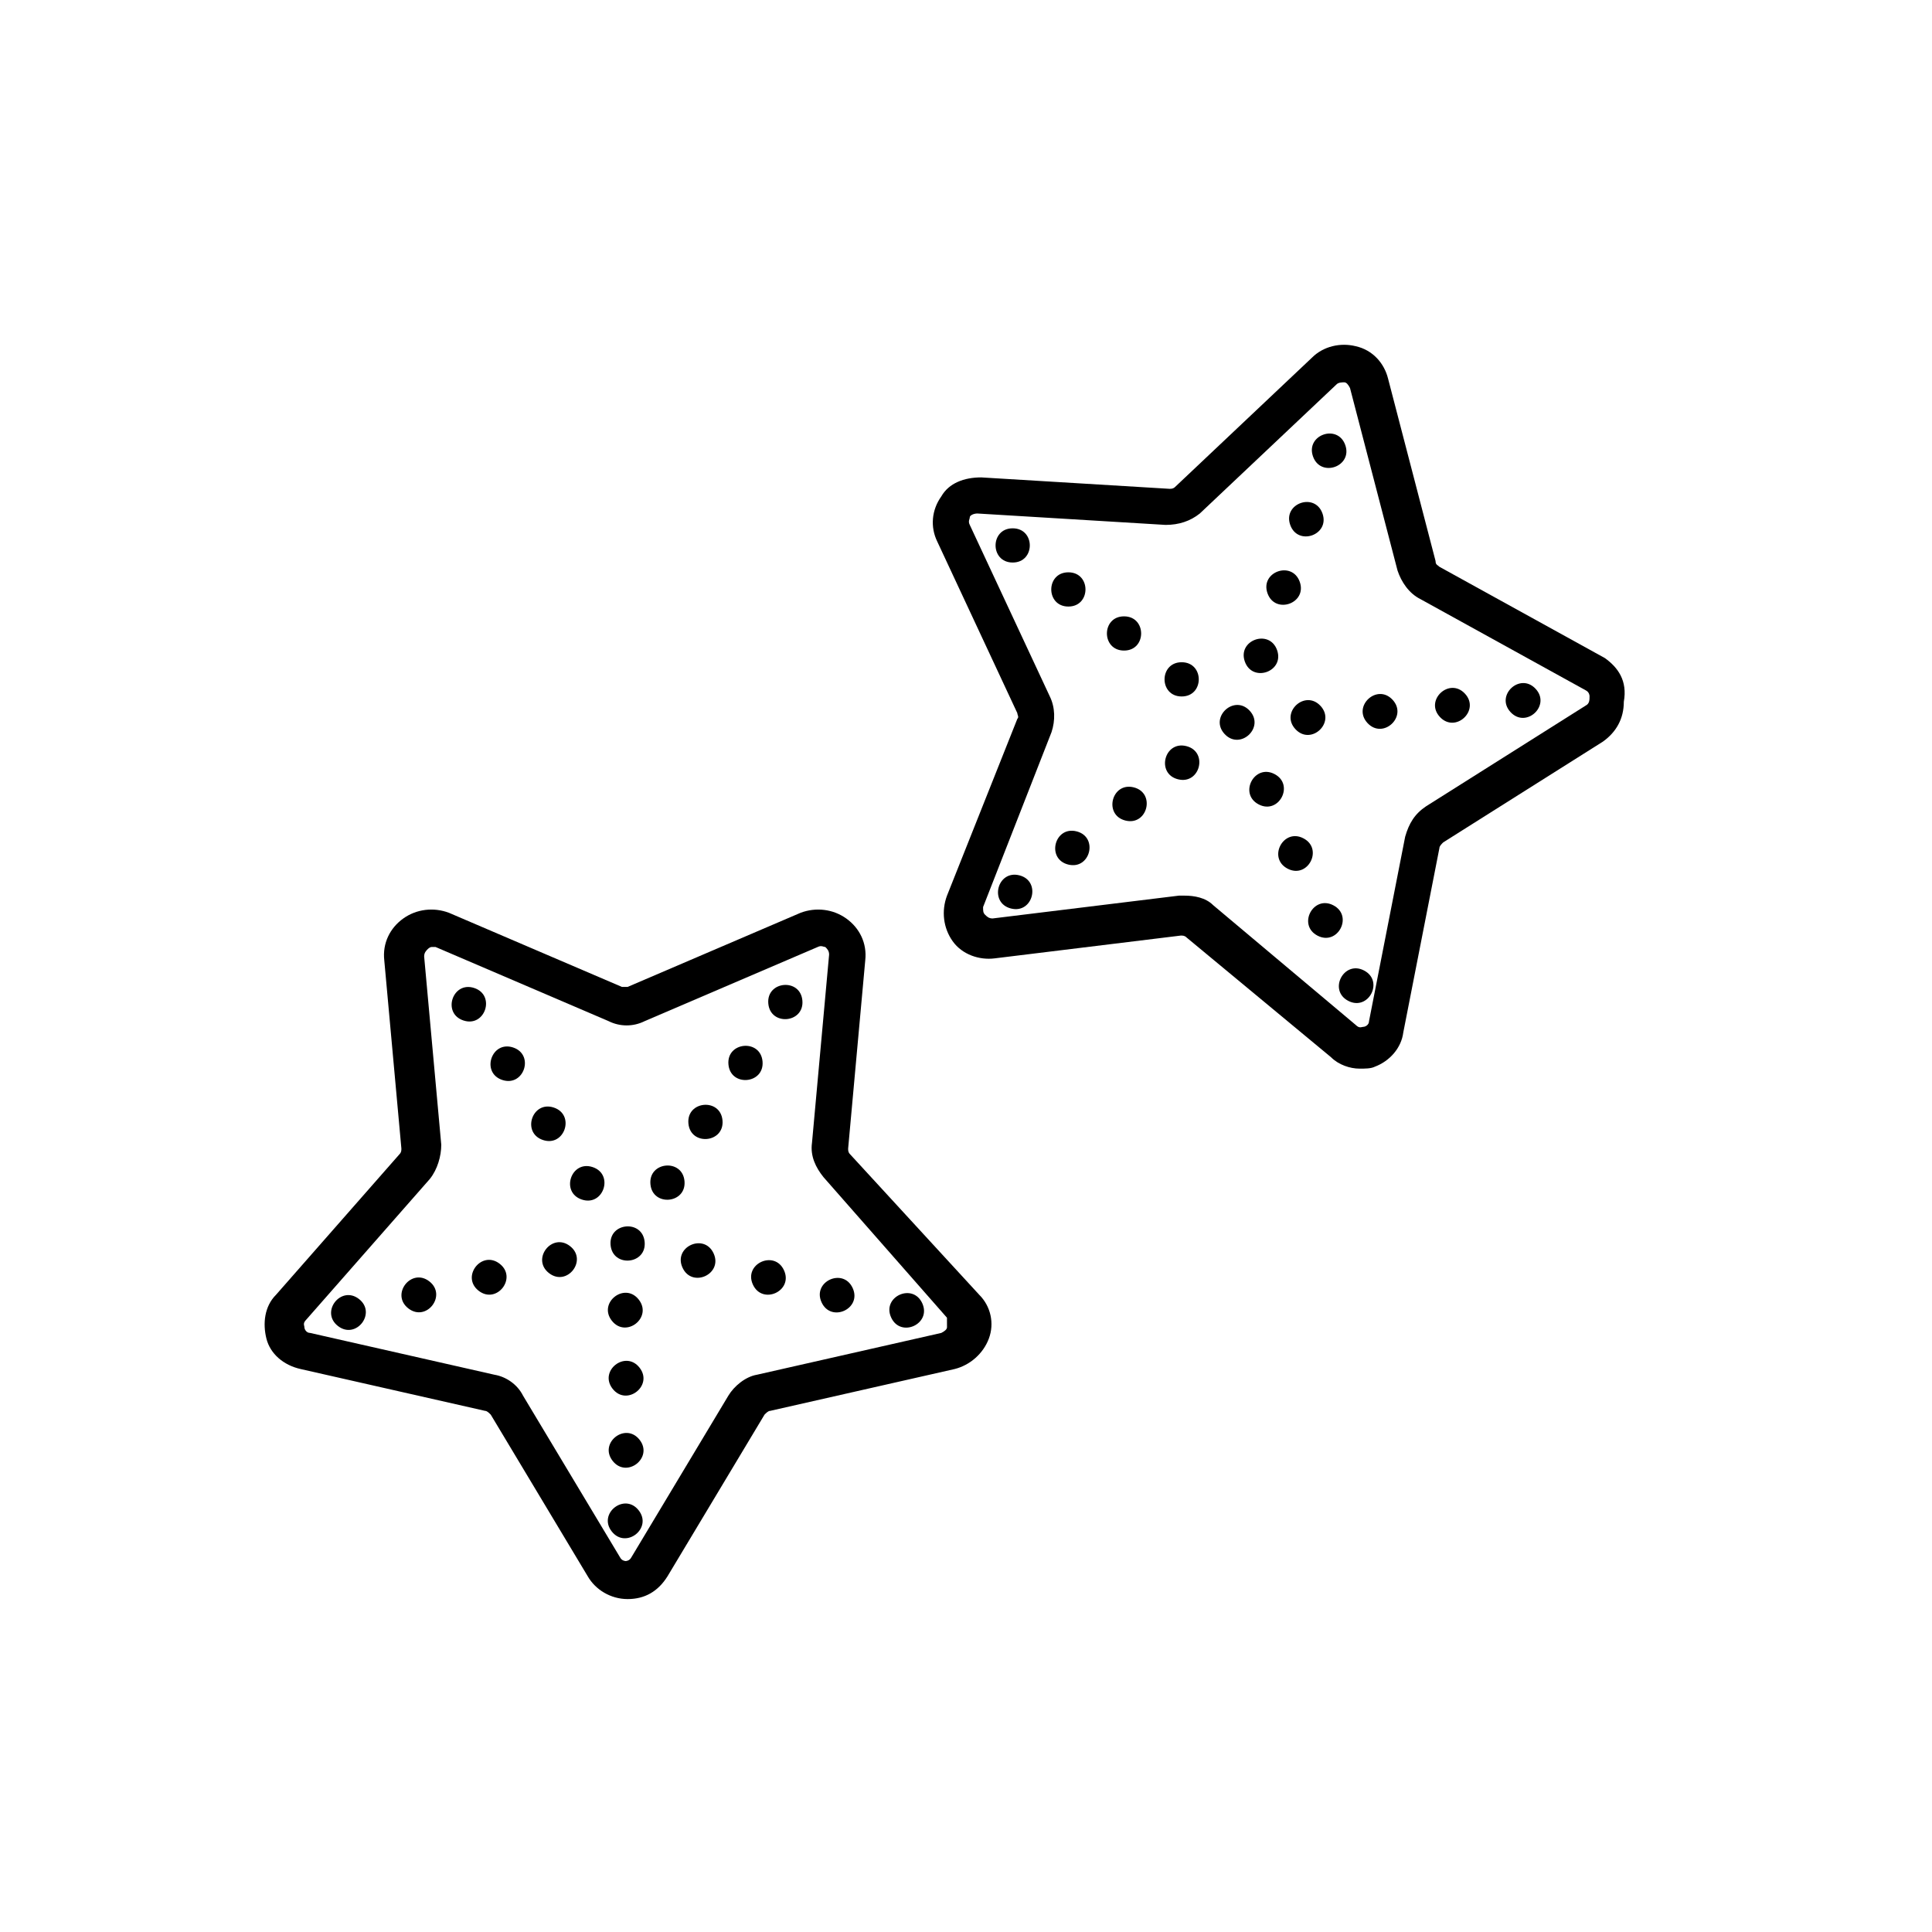 <?xml version="1.0" encoding="UTF-8"?>
<!-- Uploaded to: ICON Repo, www.svgrepo.com, Generator: ICON Repo Mixer Tools -->
<svg fill="#000000" width="800px" height="800px" version="1.1" viewBox="144 144 512 512" xmlns="http://www.w3.org/2000/svg">
 <g>
  <path d="m369.27 449.88c-0.504-0.504-0.504-1.008-0.504-1.512l4.535-49.879c0.504-4.535-1.512-8.566-5.039-11.082-3.527-2.519-8.062-3.023-12.09-1.512l-45.848 19.648h-1.512l-45.848-19.648c-4.031-1.512-8.566-1.008-12.09 1.512-3.527 2.519-5.543 6.551-5.039 11.082l4.535 49.879c0 0.504 0 1.008-0.504 1.512l-32.746 37.281c-3.023 3.023-3.527 7.559-2.519 11.586 1.008 4.031 4.535 7.055 9.07 8.062l48.871 11.082c0.504 0 1.008 0.504 1.512 1.008l25.695 42.824c2.016 3.527 6.047 6.047 10.578 6.047 4.535 0 8.062-2.016 10.578-6.047l25.695-42.824c0.504-0.504 1.008-1.008 1.512-1.008l48.871-11.082c4.031-1.008 7.559-4.031 9.07-8.062s0.504-8.566-2.519-11.586zm25.695 45.848c0 0.504-0.504 1.008-1.512 1.512l-48.871 11.082c-3.023 0.504-6.047 3.023-7.559 5.543l-25.695 42.824c-0.504 1.008-1.512 1.008-1.512 1.008s-1.008 0-1.512-1.008l-25.695-42.824c-1.512-3.023-4.535-5.039-7.559-5.543l-48.871-11.082c-1.008 0-1.512-1.008-1.512-1.512s-0.504-1.008 0.504-2.016l32.746-37.281c2.016-2.519 3.023-6.047 3.023-9.07l-4.535-49.879c0-1.008 0.504-1.512 1.008-2.016 0 0 0.504-0.504 1.008-0.504h1.008l45.848 19.648c3.023 1.512 6.551 1.512 9.574 0l45.848-19.648c1.008-0.504 1.512 0 2.016 0 0.504 0.504 1.008 1.008 1.008 2.016l-4.535 49.879c-0.504 3.527 1.008 6.551 3.023 9.07l32.746 37.281c0.008 1.512 0.008 2.016 0.008 2.519z"/>
  <path d="m314.84 473.14c0.531 6.023-8.5 6.816-9.031 0.797-0.531-6.023 8.5-6.82 9.031-0.797"/>
  <path d="m325.4 457.01c0.531 6.023-8.504 6.82-9.031 0.797-0.531-6.023 8.5-6.816 9.031-0.797"/>
  <path d="m335.47 440.92c0.531 6.023-8.504 6.82-9.035 0.797-0.531-6.023 8.504-6.82 9.035-0.797"/>
  <path d="m346.08 425.29c0.527 6.019-8.504 6.816-9.035 0.797-0.531-6.023 8.504-6.82 9.035-0.797"/>
  <path d="m356.64 409.15c0.531 6.023-8.5 6.82-9.031 0.797-0.531-6.023 8.5-6.82 9.031-0.797"/>
  <path d="m333.12 476.17c2.508 5.5-5.742 9.266-8.25 3.766-2.512-5.5 5.738-9.266 8.25-3.766"/>
  <path d="m351.77 480.65c2.512 5.5-5.738 9.266-8.25 3.766-2.508-5.5 5.742-9.266 8.25-3.766"/>
  <path d="m369.97 485.35c2.508 5.5-5.742 9.266-8.25 3.766-2.512-5.504 5.738-9.266 8.25-3.766"/>
  <path d="m388.41 489.38c2.508 5.5-5.742 9.262-8.25 3.762-2.512-5.5 5.738-9.266 8.25-3.762"/>
  <path d="m313.28 488.41c3.723 4.766-3.422 10.348-7.144 5.586-3.723-4.762 3.422-10.348 7.144-5.586"/>
  <path d="m313.49 506.45c3.723 4.762-3.422 10.348-7.144 5.586-3.727-4.762 3.418-10.348 7.144-5.586"/>
  <path d="m313.5 525.56c3.723 4.762-3.422 10.348-7.144 5.586-3.727-4.766 3.418-10.348 7.144-5.586"/>
  <path d="m313.26 544.26c3.727 4.762-3.418 10.348-7.144 5.586-3.723-4.762 3.422-10.352 7.144-5.586"/>
  <path d="m295.06 474.23c4.773 3.715-0.797 10.871-5.57 7.156-4.769-3.711 0.801-10.871 5.57-7.156"/>
  <path d="m276.42 478.91c4.773 3.711-0.797 10.867-5.57 7.156-4.769-3.715 0.801-10.871 5.57-7.156"/>
  <path d="m257.78 483.58c4.769 3.715-0.801 10.871-5.57 7.156-4.773-3.711 0.797-10.867 5.57-7.156"/>
  <path d="m239.13 488.25c4.773 3.715-0.797 10.871-5.57 7.156-4.769-3.711 0.801-10.871 5.57-7.156"/>
  <path d="m301.05 453.29c5.742 1.898 2.894 10.508-2.844 8.609-5.742-1.898-2.894-10.508 2.844-8.609"/>
  <path d="m290.75 437.51c5.742 1.898 2.894 10.508-2.844 8.609-5.742-1.895-2.894-10.508 2.844-8.609"/>
  <path d="m279.97 421.59c5.742 1.898 2.894 10.508-2.848 8.613-5.738-1.898-2.891-10.508 2.848-8.613"/>
  <path d="m269.67 405.83c5.738 1.895 2.894 10.508-2.848 8.609-5.742-1.898-2.894-10.508 2.848-8.609"/>
  <path d="m569.28 318.38-43.832-24.184c-0.504-0.504-1.008-0.504-1.008-1.512l-12.594-48.367c-1.008-4.031-4.031-7.559-8.566-8.566-4.031-1.008-8.566 0-11.586 3.023l-36.273 34.262c-0.504 0.504-1.008 0.504-1.512 0.504l-49.879-3.023c-4.535 0-8.566 1.512-10.578 5.039-2.519 3.527-3.023 8.062-1.008 12.09l21.16 45.344c0 0.504 0.504 1.008 0 1.512l-18.641 46.855c-1.512 4.031-1.008 8.566 1.512 12.09 2.519 3.527 7.055 5.039 11.082 4.535l49.375-6.047c0.504 0 1.008 0 1.512 0.504l38.289 31.738c2.016 2.016 5.039 3.023 7.559 3.023 1.512 0 3.023 0 4.031-0.504 4.031-1.512 7.055-5.039 7.559-9.07l9.574-48.871c0-0.504 0.504-1.008 1.008-1.512l42.32-26.703c3.527-2.519 5.543-6.047 5.543-10.578 1-5.539-1.52-9.062-5.047-11.582zm-5.035 12.594-42.32 26.703c-3.023 2.016-4.535 4.535-5.543 8.062l-9.574 48.871c0 1.008-1.008 1.512-1.512 1.512-0.504 0-1.008 0.504-2.016-0.504l-37.785-31.746c-2.016-2.016-5.039-2.519-7.559-2.519h-1.512l-49.375 6.047c-1.008 0-1.512-0.504-2.016-1.008-0.504-0.504-0.504-1.008-0.504-2.016l18.137-46.352c1.008-3.023 1.008-6.551-0.504-9.574l-21.16-45.344c-0.504-1.008 0-1.512 0-2.016s1.008-1.008 2.016-1.008l49.879 3.023c3.527 0 6.551-1.008 9.07-3.023l36.273-34.258c0.504-0.504 1.512-0.504 2.016-0.504s1.008 0.504 1.512 1.512l12.594 48.367c1.008 3.023 3.023 6.047 6.047 7.559l43.832 24.184c1.008 0.504 1.008 1.512 1.008 1.512 0 1.008 0 2.016-1.004 2.519z"/>
  <path d="m475.18 332.35c4.109 4.438-2.543 10.602-6.652 6.164-4.109-4.434 2.543-10.598 6.652-6.164"/>
  <path d="m493.95 331.07c4.106 4.438-2.543 10.602-6.652 6.164-4.109-4.434 2.543-10.598 6.652-6.164"/>
  <path d="m513.05 329.45c4.109 4.434-2.539 10.598-6.648 6.164-4.109-4.438 2.539-10.598 6.648-6.164"/>
  <path d="m532.23 327.83c4.106 4.434-2.543 10.598-6.652 6.164s2.543-10.598 6.652-6.164"/>
  <path d="m550.96 326.55c4.109 4.434-2.543 10.598-6.652 6.164-4.109-4.434 2.543-10.598 6.652-6.164"/>
  <path d="m481.77 349.14c5.356 2.809 1.141 10.84-4.215 8.031-5.352-2.809-1.137-10.84 4.215-8.031"/>
  <path d="m489.43 366.17c5.356 2.809 1.141 10.84-4.211 8.031-5.356-2.809-1.141-10.84 4.211-8.031"/>
  <path d="m497.36 383.92c5.356 2.809 1.141 10.84-4.215 8.031-5.352-2.812-1.137-10.84 4.215-8.031"/>
  <path d="m505.5 401.2c5.356 2.809 1.141 10.84-4.211 8.031-5.356-2.809-1.141-10.84 4.211-8.031"/>
  <path d="m458.4 341.73c5.859 1.48 3.637 10.273-2.223 8.789-5.863-1.48-3.641-10.273 2.223-8.789"/>
  <path d="m444.46 352.66c5.859 1.48 3.637 10.273-2.227 8.789-5.859-1.48-3.637-10.273 2.227-8.789"/>
  <path d="m429.3 364.32c5.863 1.48 3.637 10.273-2.223 8.793-5.863-1.484-3.637-10.277 2.223-8.793"/>
  <path d="m414.14 375.97c5.863 1.484 3.641 10.273-2.223 8.793-5.859-1.484-3.637-10.273 2.223-8.793"/>
  <path d="m457.16 319.5c6.047 0.012 6.031 9.082-0.016 9.07-6.047-0.012-6.027-9.078 0.016-9.07"/>
  <path d="m441.89 307.34c6.047 0.012 6.027 9.078-0.016 9.066-6.047-0.012-6.031-9.078 0.016-9.066"/>
  <path d="m427.14 295.67c6.043 0.012 6.027 9.082-0.02 9.07-6.043-0.012-6.027-9.082 0.02-9.07"/>
  <path d="m412.38 284.01c6.047 0.008 6.031 9.078-0.016 9.066s-6.031-9.078 0.016-9.066"/>
  <path d="m482.44 316.29c2.019 5.699-6.531 8.727-8.547 3.027-2.019-5.699 6.531-8.727 8.547-3.027"/>
  <path d="m488.45 298.2c2.016 5.699-6.531 8.723-8.551 3.023-2.016-5.699 6.531-8.723 8.551-3.023"/>
  <path d="m494.47 280.08c2.019 5.699-6.531 8.727-8.547 3.027-2.019-5.699 6.531-8.727 8.547-3.027"/>
  <path d="m500.51 261.94c2.016 5.699-6.531 8.723-8.551 3.023-2.016-5.699 6.531-8.723 8.551-3.023"/>
 </g>
</svg>